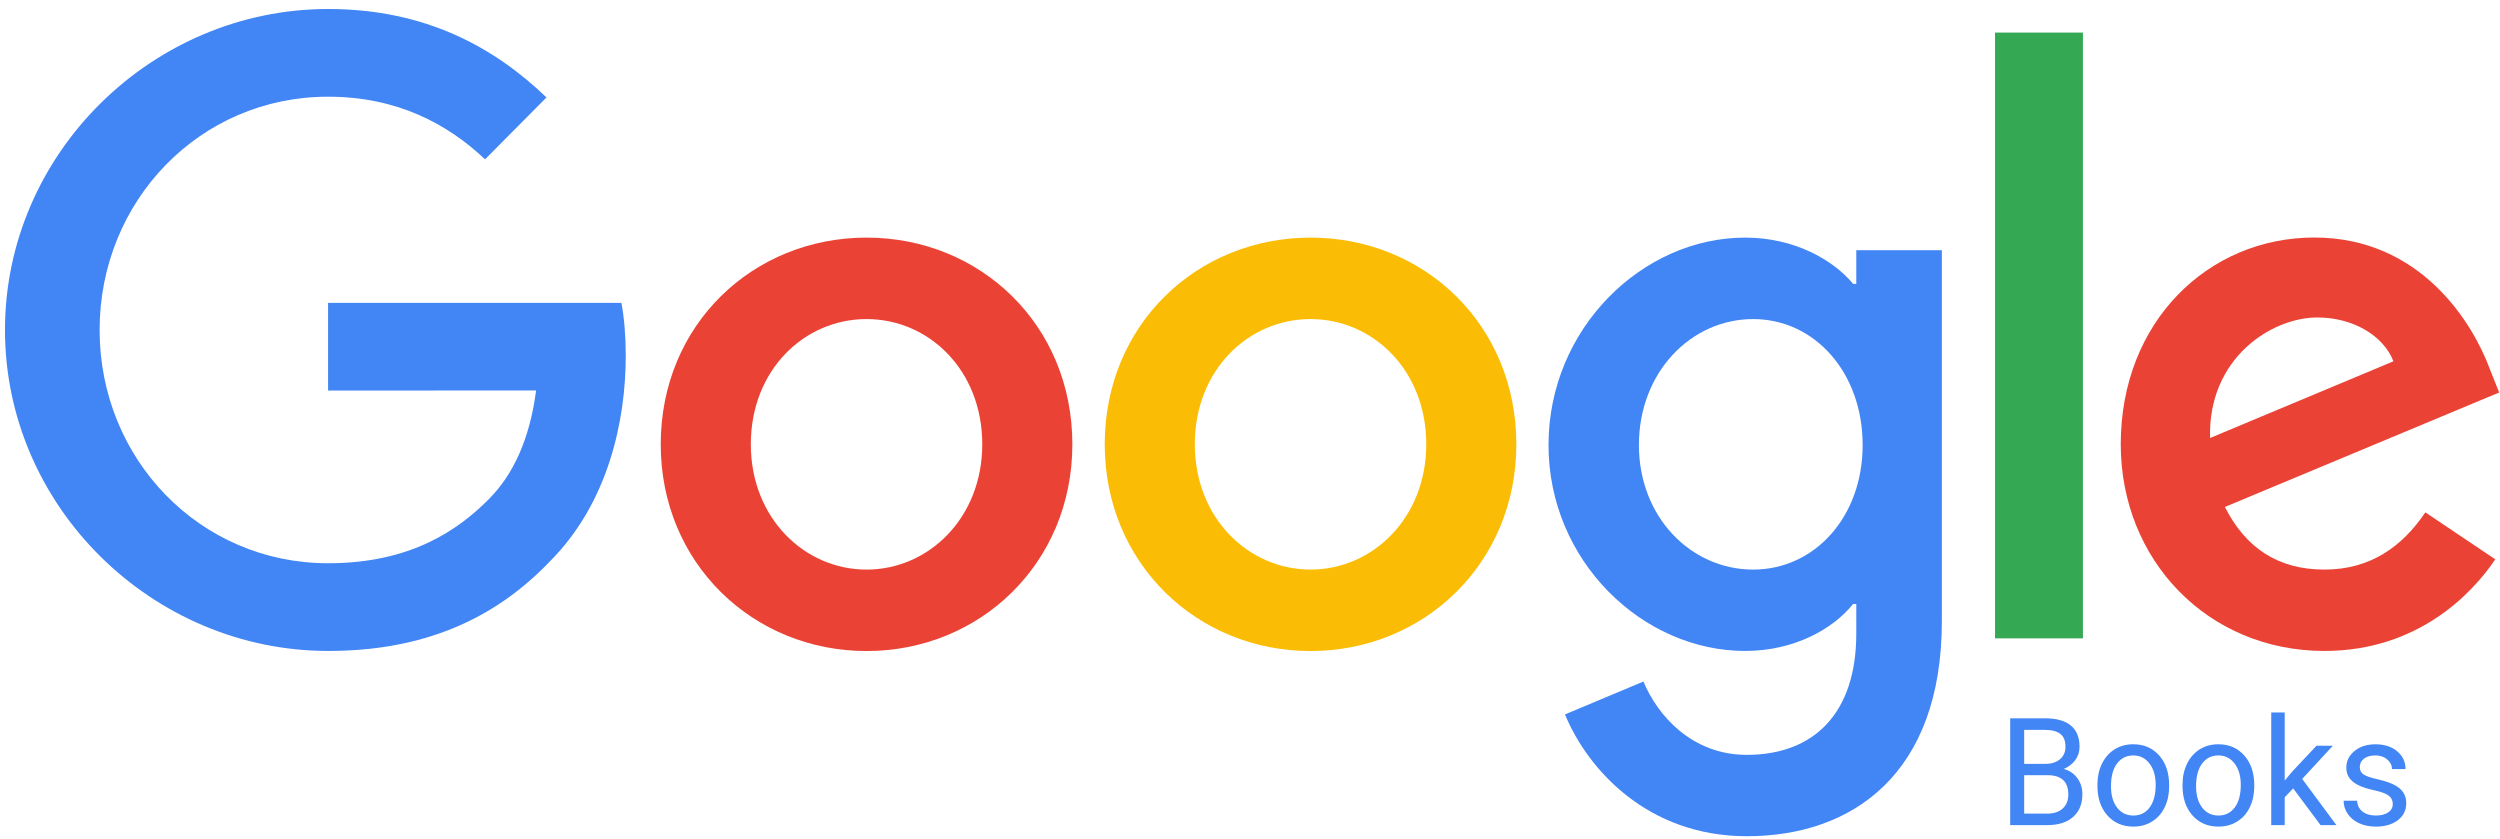 <svg width="137" height="46" viewBox="0 0 137 46" fill="none" xmlns="http://www.w3.org/2000/svg">
<g clip-path="url(#clip0_1_243)">
<path d="M58.765 24.349C58.765 30.871 53.701 35.677 47.486 35.677C41.272 35.677 36.208 30.871 36.208 24.349C36.208 17.781 41.272 13.021 47.486 13.021C53.701 13.021 58.765 17.781 58.765 24.349ZM53.828 24.349C53.828 20.274 50.893 17.485 47.486 17.485C44.08 17.485 41.145 20.274 41.145 24.349C41.145 28.384 44.08 31.213 47.486 31.213C50.893 31.213 53.828 28.379 53.828 24.349Z" fill="#EA4335"/>
<path d="M83.096 24.349C83.096 30.871 78.032 35.677 71.817 35.677C65.603 35.677 60.539 30.871 60.539 24.349C60.539 17.786 65.603 13.021 71.817 13.021C78.032 13.021 83.096 17.781 83.096 24.349ZM78.159 24.349C78.159 20.274 75.224 17.485 71.817 17.485C68.411 17.485 65.476 20.274 65.476 24.349C65.476 28.384 68.411 31.213 71.817 31.213C75.224 31.213 78.159 28.379 78.159 24.349Z" fill="#FBBC05"/>
<path d="M106.413 13.706V34.043C106.413 42.408 101.516 45.825 95.727 45.825C90.278 45.825 86.998 42.153 85.761 39.15L90.06 37.347C90.825 39.191 92.701 41.366 95.722 41.366C99.427 41.366 101.724 39.063 101.724 34.727V33.098H101.551C100.446 34.472 98.317 35.672 95.631 35.672C90.009 35.672 84.859 30.738 84.859 24.39C84.859 17.996 90.009 13.021 95.631 13.021C98.312 13.021 100.441 14.222 101.551 15.555H101.724V13.711H106.413V13.706ZM102.073 24.39C102.073 20.401 99.433 17.485 96.072 17.485C92.665 17.485 89.812 20.401 89.812 24.39C89.812 28.338 92.665 31.213 96.072 31.213C99.433 31.213 102.073 28.338 102.073 24.39Z" fill="#4285F4"/>
<path d="M114.144 1.785V34.982H109.328V1.785H114.144Z" fill="#34A853"/>
<path d="M132.909 28.077L136.741 30.651C135.504 32.495 132.524 35.672 127.374 35.672C120.987 35.672 116.217 30.697 116.217 24.344C116.217 17.608 121.027 13.016 126.821 13.016C132.655 13.016 135.509 17.695 136.442 20.223L136.954 21.509L121.924 27.781C123.075 30.054 124.864 31.213 127.374 31.213C129.888 31.213 131.632 29.967 132.909 28.077ZM121.113 24.002L131.16 19.799C130.608 18.384 128.945 17.398 126.988 17.398C124.479 17.398 120.987 19.63 121.113 24.002Z" fill="#EA4335"/>
<path d="M17.979 21.402V16.596H34.053C34.21 17.434 34.291 18.425 34.291 19.497C34.291 23.103 33.313 27.562 30.16 30.738C27.093 33.956 23.175 35.672 17.984 35.672C8.363 35.672 0.273 27.776 0.273 18.083C0.273 8.389 8.363 0.493 17.984 0.493C23.307 0.493 27.098 2.598 29.947 5.34L26.581 8.731C24.538 6.801 21.771 5.299 17.979 5.299C10.954 5.299 5.459 11.004 5.459 18.083C5.459 25.161 10.954 30.866 17.979 30.866C22.536 30.866 25.132 29.022 26.794 27.347C28.142 25.989 29.03 24.048 29.379 21.397L17.979 21.402Z" fill="#4285F4"/>
<path d="M110.159 45.218V39.363H112.059C112.689 39.363 113.163 39.494 113.48 39.757C113.799 40.02 113.959 40.408 113.959 40.923C113.959 41.197 113.881 41.439 113.727 41.651C113.573 41.86 113.363 42.023 113.096 42.138C113.411 42.226 113.658 42.395 113.839 42.644C114.023 42.891 114.114 43.186 114.114 43.529C114.114 44.055 113.945 44.468 113.607 44.768C113.269 45.068 112.792 45.218 112.174 45.218H110.159ZM110.925 42.48V44.587H112.191C112.547 44.587 112.828 44.494 113.033 44.309C113.24 44.122 113.344 43.865 113.344 43.538C113.344 42.832 112.963 42.48 112.202 42.48H110.925ZM110.925 41.86H112.083C112.418 41.86 112.685 41.776 112.885 41.607C113.087 41.438 113.188 41.209 113.188 40.92C113.188 40.598 113.095 40.365 112.909 40.22C112.723 40.072 112.439 39.998 112.059 39.998H110.925V41.86ZM114.939 43.002C114.939 42.576 115.021 42.193 115.186 41.852C115.354 41.512 115.585 41.249 115.881 41.064C116.179 40.879 116.518 40.786 116.899 40.786C117.487 40.786 117.962 40.991 118.324 41.402C118.688 41.812 118.87 42.358 118.87 43.038V43.091C118.87 43.514 118.789 43.895 118.627 44.233C118.467 44.568 118.237 44.83 117.936 45.017C117.638 45.204 117.295 45.298 116.907 45.298C116.321 45.298 115.847 45.093 115.482 44.683C115.12 44.273 114.939 43.73 114.939 43.054V43.002ZM115.682 43.091C115.682 43.573 115.792 43.961 116.013 44.253C116.236 44.545 116.534 44.691 116.907 44.691C117.282 44.691 117.58 44.544 117.801 44.249C118.022 43.951 118.132 43.536 118.132 43.003C118.132 42.525 118.019 42.139 117.793 41.844C117.569 41.546 117.271 41.398 116.899 41.398C116.534 41.398 116.24 41.544 116.017 41.836C115.793 42.128 115.682 42.547 115.682 43.091ZM119.602 43.002C119.602 42.576 119.685 42.193 119.85 41.852C120.017 41.512 120.249 41.249 120.544 41.064C120.842 40.879 121.182 40.786 121.562 40.786C122.15 40.786 122.625 40.991 122.987 41.402C123.352 41.812 123.534 42.358 123.534 43.038V43.091C123.534 43.514 123.453 43.895 123.291 44.233C123.131 44.568 122.901 44.83 122.6 45.017C122.302 45.204 121.959 45.298 121.57 45.298C120.985 45.298 120.51 45.093 120.145 44.683C119.783 44.273 119.602 43.73 119.602 43.054V43.002ZM120.345 43.091C120.345 43.573 120.455 43.961 120.676 44.253C120.9 44.545 121.198 44.691 121.57 44.691C121.945 44.691 122.243 44.544 122.464 44.249C122.685 43.951 122.795 43.536 122.795 43.003C122.795 42.525 122.682 42.139 122.456 41.844C122.233 41.546 121.935 41.398 121.562 41.398C121.197 41.398 120.903 41.544 120.68 41.836C120.457 42.128 120.345 42.547 120.345 43.091ZM125.665 43.203L125.202 43.69V45.218H124.464V39.042H125.202V42.778L125.598 42.299L126.942 40.867H127.84L126.16 42.685L128.036 45.218H127.169L125.665 43.203ZM131.124 44.064C131.124 43.863 131.048 43.708 130.897 43.598C130.748 43.485 130.486 43.389 130.11 43.308C129.738 43.227 129.441 43.131 129.22 43.019C129.002 42.906 128.84 42.772 128.734 42.616C128.63 42.461 128.578 42.276 128.578 42.062C128.578 41.705 128.727 41.403 129.025 41.157C129.325 40.91 129.709 40.787 130.174 40.787C130.664 40.787 131.06 40.914 131.364 41.169C131.67 41.423 131.823 41.749 131.823 42.146H131.08C131.08 41.942 130.994 41.767 130.821 41.619C130.651 41.471 130.435 41.398 130.174 41.398C129.906 41.398 129.695 41.457 129.544 41.575C129.392 41.693 129.316 41.847 129.316 42.037C129.316 42.217 129.387 42.352 129.528 42.444C129.669 42.535 129.923 42.622 130.29 42.705C130.66 42.788 130.959 42.887 131.188 43.002C131.417 43.117 131.586 43.257 131.695 43.421C131.807 43.582 131.862 43.779 131.862 44.012C131.862 44.401 131.708 44.713 131.4 44.949C131.091 45.182 130.691 45.298 130.198 45.298C129.852 45.298 129.547 45.237 129.281 45.114C129.014 44.99 128.805 44.819 128.654 44.599C128.505 44.377 128.43 44.136 128.43 43.879H129.169C129.182 44.128 129.281 44.327 129.464 44.474C129.65 44.619 129.895 44.691 130.199 44.691C130.478 44.691 130.701 44.635 130.869 44.523C131.039 44.407 131.124 44.254 131.124 44.064Z" fill="#4285F4"/>
</g>
<defs>
<clipPath id="clip0_1_243">
<rect width="136.68" height="45.334" fill="white" transform="translate(0.273 0.492)"/>
</clipPath>
</defs>
</svg>
